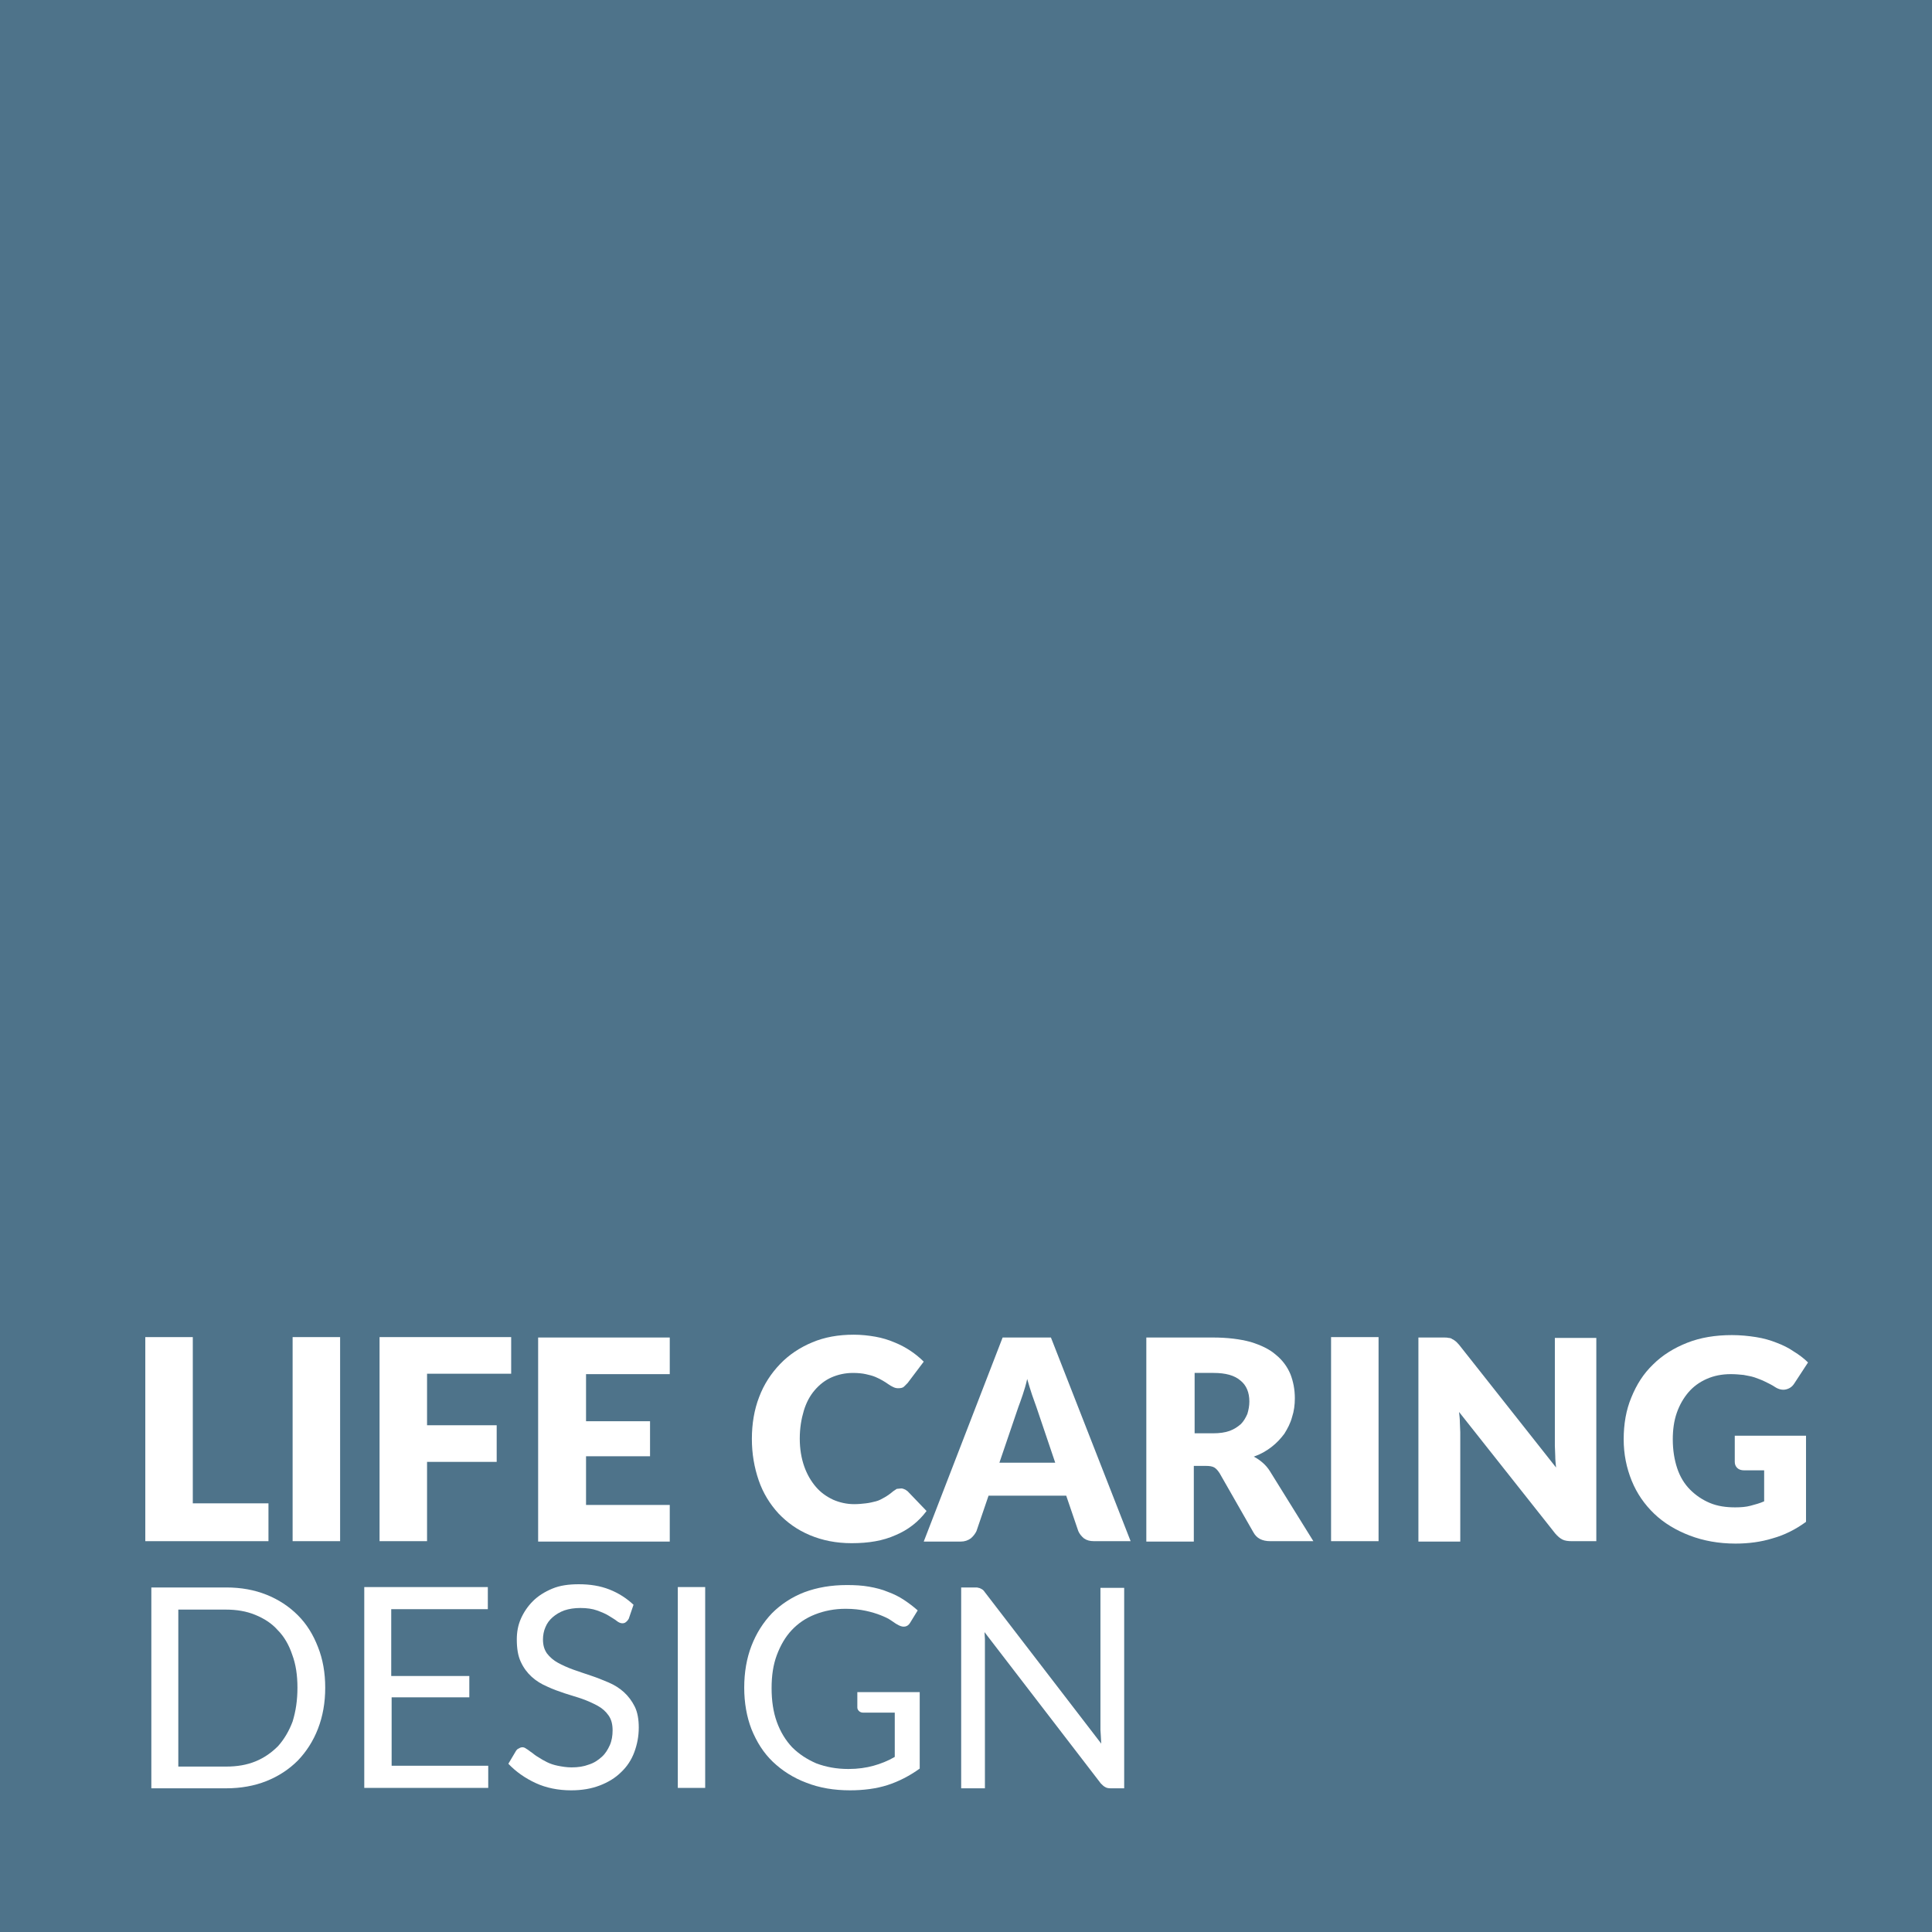 <?xml version="1.0" encoding="utf-8"?>
<!-- Generator: Adobe Illustrator 25.0.1, SVG Export Plug-In . SVG Version: 6.00 Build 0)  -->
<svg version="1.1" id="Livello_1" xmlns="http://www.w3.org/2000/svg" xmlns:xlink="http://www.w3.org/1999/xlink" x="0px" y="0px"
	 viewBox="0 0 480 480" style="enable-background:new 0 0 480 480;" xml:space="preserve">
<style type="text/css">
	.st0{fill:#4E738A;}
	.st1{fill:#FFFFFF;}
</style>
<g>
	<rect x="-3" y="-3" class="st0" width="486" height="486"/>
	<g>
		<path class="st1" d="M66.7,373.5v9.4H36.1v-50.7h11.8v41.3H66.7z"/>
		<path class="st1" d="M84.5,382.9H72.7v-50.7h11.8V382.9z"/>
		<path class="st1" d="M106.1,341.3v12.8h17.3v9.1h-17.3v19.7H94.3v-50.7H127v9.1H106.1z"/>
		<path class="st1" d="M145.6,341.3v11.8h15.9v8.7h-15.9v12.1h20.8v9.1h-32.7v-50.7h32.7v9.1H145.6z"/>
		<path class="st1" d="M223.9,369.8c0.3,0,0.6,0.1,0.8,0.2c0.3,0.1,0.5,0.3,0.8,0.5l4.7,4.9c-2,2.7-4.6,4.7-7.7,6
			c-3.1,1.4-6.7,2-10.9,2c-3.9,0-7.3-0.7-10.4-2c-3.1-1.3-5.6-3.1-7.8-5.4c-2.1-2.3-3.8-5-4.9-8.2c-1.1-3.2-1.7-6.6-1.7-10.3
			c0-3.8,0.6-7.3,1.8-10.4c1.2-3.2,3-5.9,5.2-8.2c2.2-2.3,4.9-4.1,8-5.4c3.1-1.3,6.5-1.9,10.3-1.9c1.9,0,3.7,0.2,5.4,0.5
			c1.7,0.3,3.3,0.8,4.7,1.4c1.5,0.6,2.8,1.3,4,2.1c1.2,0.8,2.3,1.7,3.3,2.7l-4,5.3c-0.3,0.3-0.6,0.6-0.9,0.9
			c-0.3,0.3-0.8,0.4-1.5,0.4c-0.4,0-0.8-0.1-1.2-0.3c-0.4-0.2-0.8-0.4-1.2-0.7c-0.4-0.3-0.9-0.6-1.4-0.9c-0.5-0.3-1.1-0.6-1.8-0.9
			c-0.7-0.3-1.5-0.5-2.4-0.7c-0.9-0.2-2-0.3-3.2-0.3c-1.9,0-3.7,0.4-5.3,1.1c-1.6,0.7-3,1.8-4.2,3.2c-1.2,1.4-2.1,3.1-2.7,5.1
			c-0.6,2-1,4.3-1,6.9c0,2.6,0.4,4.9,1.1,6.9c0.7,2,1.7,3.7,2.9,5.1c1.2,1.4,2.6,2.4,4.3,3.2c1.6,0.7,3.4,1.1,5.2,1.1
			c1.1,0,2-0.1,2.9-0.2c0.9-0.1,1.7-0.3,2.5-0.5c0.8-0.2,1.5-0.6,2.2-1c0.7-0.4,1.4-0.9,2.1-1.5c0.3-0.2,0.6-0.4,0.9-0.6
			C223.2,369.9,223.6,369.8,223.9,369.8z"/>
		<path class="st1" d="M280.9,382.9h-9.1c-1,0-1.8-0.2-2.5-0.7c-0.6-0.5-1.1-1.1-1.4-1.8l-3-8.8h-19.3l-3,8.8
			c-0.3,0.6-0.7,1.2-1.4,1.8c-0.7,0.5-1.5,0.8-2.5,0.8h-9.2l19.6-50.7h12L280.9,382.9z M262.2,363.5l-4.7-13.9
			c-0.3-0.9-0.7-1.9-1.1-3.1c-0.4-1.2-0.8-2.5-1.2-3.9c-0.3,1.4-0.7,2.7-1.1,3.9c-0.4,1.2-0.8,2.3-1.1,3.1l-4.7,13.8H262.2z"/>
		<path class="st1" d="M326.3,382.9h-10.7c-2,0-3.4-0.7-4.2-2.2L303,366c-0.4-0.6-0.8-1.1-1.3-1.4c-0.5-0.3-1.2-0.4-2.1-0.4h-3v18.8
			h-11.8v-50.7h16.5c3.7,0,6.8,0.4,9.4,1.1c2.6,0.8,4.7,1.8,6.3,3.2c1.6,1.3,2.8,2.9,3.6,4.8c0.7,1.8,1.1,3.8,1.1,6
			c0,1.6-0.2,3.2-0.7,4.7c-0.4,1.5-1.1,2.8-1.9,4.1c-0.9,1.2-1.9,2.3-3.2,3.3c-1.3,1-2.7,1.8-4.4,2.4c0.8,0.4,1.5,0.9,2.2,1.5
			c0.7,0.6,1.3,1.3,1.8,2.1L326.3,382.9z M301.4,356.1c1.6,0,3-0.2,4.1-0.6c1.1-0.4,2-1,2.8-1.7c0.7-0.7,1.2-1.6,1.6-2.5
			c0.3-1,0.5-2,0.5-3.1c0-2.2-0.7-4-2.2-5.2c-1.5-1.3-3.7-1.9-6.7-1.9h-4.7v15H301.4z"/>
		<path class="st1" d="M342.5,382.9h-11.8v-50.7h11.8V382.9z"/>
		<path class="st1" d="M396.6,332.2v50.7h-6.1c-0.9,0-1.7-0.1-2.3-0.4s-1.2-0.8-1.8-1.5l-23.9-30.2c0.1,0.9,0.2,1.8,0.2,2.6
			c0,0.8,0.1,1.6,0.1,2.4v27.2h-10.4v-50.7h6.2c0.5,0,0.9,0,1.3,0.1c0.3,0,0.7,0.1,0.9,0.3c0.3,0.1,0.5,0.3,0.8,0.5
			c0.3,0.2,0.5,0.5,0.9,0.9l24.1,30.5c-0.1-1-0.2-1.9-0.2-2.8c0-0.9-0.1-1.8-0.1-2.6v-26.8H396.6z"/>
		<path class="st1" d="M430.7,356.7h18v21.4c-2.6,1.9-5.4,3.3-8.3,4.1c-2.9,0.9-6,1.3-9.2,1.3c-4.2,0-8-0.7-11.4-2
			c-3.4-1.3-6.4-3.1-8.8-5.4c-2.4-2.3-4.3-5-5.6-8.2c-1.3-3.2-2-6.6-2-10.3c0-3.8,0.6-7.3,1.9-10.4c1.3-3.2,3-5.9,5.4-8.2
			c2.3-2.3,5.2-4.1,8.5-5.4c3.3-1.3,7-1.9,11.1-1.9c2.1,0,4.1,0.2,6,0.5c1.9,0.3,3.6,0.8,5.1,1.4c1.6,0.6,3,1.3,4.3,2.2
			c1.3,0.8,2.5,1.7,3.5,2.7l-3.4,5.2c-0.5,0.8-1.2,1.3-2.1,1.5c-0.8,0.2-1.8,0-2.7-0.6c-0.9-0.6-1.8-1-2.6-1.4
			c-0.8-0.4-1.7-0.7-2.5-1c-0.9-0.3-1.8-0.4-2.7-0.6c-1-0.1-2-0.2-3.2-0.2c-2.2,0-4.2,0.4-6,1.2c-1.8,0.8-3.3,1.9-4.5,3.3
			c-1.2,1.4-2.2,3.1-2.9,5.1c-0.7,2-1,4.2-1,6.6c0,2.7,0.4,5.1,1.1,7.2c0.7,2.1,1.8,3.9,3.2,5.3c1.4,1.4,3,2.5,4.9,3.3
			c1.9,0.8,4,1.1,6.3,1.1c1.4,0,2.7-0.1,3.8-0.4c1.1-0.3,2.3-0.6,3.4-1.1v-7.7h-5c-0.7,0-1.3-0.2-1.7-0.6c-0.4-0.4-0.6-0.9-0.6-1.5
			V356.7z"/>
		<path class="st1" d="M80.8,419.3c0,3.7-0.6,7.1-1.8,10.2c-1.2,3.1-2.9,5.7-5,7.9c-2.2,2.2-4.8,3.9-7.8,5.1c-3,1.2-6.4,1.8-10,1.8
			H37.6v-49.9h18.6c3.7,0,7,0.6,10,1.8c3,1.2,5.6,2.9,7.8,5.1c2.2,2.2,3.8,4.8,5,7.9C80.2,412.2,80.8,415.6,80.8,419.3z M73.9,419.3
			c0-3.1-0.4-5.8-1.3-8.2c-0.8-2.4-2-4.5-3.6-6.1c-1.5-1.7-3.4-2.9-5.6-3.8c-2.2-0.9-4.6-1.3-7.3-1.3H44.3v39h11.9
			c2.7,0,5.1-0.4,7.3-1.3c2.2-0.9,4-2.2,5.6-3.8c1.5-1.7,2.7-3.7,3.6-6.1C73.5,425.1,73.9,422.4,73.9,419.3z"/>
		<path class="st1" d="M121.3,438.7l0,5.5H90.5v-49.9h30.7v5.5h-24v16.6h19.4v5.3H97.3v17H121.3z"/>
		<path class="st1" d="M156.2,402.2c-0.2,0.3-0.4,0.6-0.7,0.8c-0.2,0.2-0.5,0.3-0.9,0.3c-0.4,0-0.9-0.2-1.4-0.6
			c-0.5-0.4-1.2-0.8-2-1.3c-0.8-0.5-1.8-0.9-2.9-1.3c-1.1-0.4-2.5-0.6-4.1-0.6c-1.5,0-2.8,0.2-4,0.6c-1.1,0.4-2.1,1-2.9,1.7
			c-0.8,0.7-1.4,1.5-1.8,2.5c-0.4,0.9-0.6,2-0.6,3c0,1.4,0.3,2.5,1,3.5c0.7,0.9,1.6,1.7,2.7,2.3c1.1,0.6,2.4,1.2,3.8,1.7
			c1.4,0.5,2.9,1,4.4,1.5s3,1.1,4.4,1.7c1.4,0.6,2.7,1.4,3.8,2.4c1.1,1,2,2.2,2.7,3.6c0.7,1.4,1,3.2,1,5.2c0,2.2-0.4,4.2-1.1,6.1
			c-0.7,1.9-1.8,3.6-3.3,5c-1.4,1.4-3.2,2.5-5.3,3.3c-2.1,0.8-4.4,1.2-7.1,1.2c-3.2,0-6.2-0.6-8.8-1.8c-2.6-1.2-4.9-2.8-6.8-4.8
			l1.9-3.2c0.2-0.3,0.4-0.5,0.7-0.6c0.3-0.2,0.6-0.3,0.9-0.3c0.3,0,0.6,0.1,1,0.4c0.4,0.2,0.8,0.6,1.3,0.9c0.5,0.4,1,0.8,1.7,1.2
			c0.6,0.4,1.3,0.8,2.1,1.2c0.8,0.4,1.7,0.7,2.7,0.9c1,0.2,2.2,0.4,3.4,0.4c1.6,0,3-0.2,4.3-0.7c1.3-0.4,2.3-1.1,3.2-1.9
			s1.5-1.8,2-2.9c0.5-1.1,0.7-2.4,0.7-3.7c0-1.5-0.3-2.7-1-3.7c-0.7-1-1.6-1.8-2.7-2.4c-1.1-0.6-2.4-1.2-3.8-1.7
			c-1.4-0.5-2.9-0.9-4.4-1.4c-1.5-0.5-2.9-1-4.4-1.7c-1.4-0.6-2.7-1.4-3.8-2.4c-1.1-1-2-2.2-2.7-3.7c-0.7-1.5-1-3.3-1-5.6
			c0-1.8,0.3-3.5,1-5.1c0.7-1.6,1.7-3.1,3-4.4c1.3-1.3,2.9-2.3,4.8-3.1c1.9-0.8,4.1-1.1,6.6-1.1c2.8,0,5.3,0.4,7.6,1.3
			c2.3,0.9,4.3,2.2,6,3.8L156.2,402.2z"/>
		<path class="st1" d="M175.2,444.2h-6.8v-49.9h6.8V444.2z"/>
		<path class="st1" d="M228.5,420.3v19.1c-2.5,1.8-5.2,3.2-8,4.1c-2.8,0.9-6,1.3-9.3,1.3c-4,0-7.6-0.6-10.9-1.9
			c-3.2-1.2-6-3-8.3-5.2c-2.3-2.2-4-4.9-5.3-8.1c-1.2-3.1-1.8-6.6-1.8-10.3c0-3.8,0.6-7.3,1.8-10.4s2.9-5.8,5.1-8.1
			c2.2-2.2,4.9-4,8-5.2c3.2-1.2,6.7-1.8,10.6-1.8c2,0,3.8,0.1,5.5,0.4c1.7,0.3,3.3,0.7,4.7,1.3c1.4,0.5,2.8,1.2,4,2
			c1.2,0.8,2.4,1.7,3.4,2.6l-1.9,3.1c-0.3,0.5-0.7,0.8-1.2,0.9c-0.5,0.1-1,0-1.6-0.3c-0.6-0.3-1.2-0.7-1.9-1.2
			c-0.7-0.5-1.6-0.9-2.6-1.3c-1-0.4-2.3-0.8-3.7-1.1c-1.4-0.3-3.1-0.5-5-0.5c-2.8,0-5.3,0.5-7.6,1.4c-2.3,0.9-4.2,2.2-5.8,3.9
			c-1.6,1.7-2.8,3.8-3.7,6.2c-0.9,2.4-1.3,5.1-1.3,8.2c0,3.1,0.4,5.9,1.3,8.4c0.9,2.5,2.2,4.6,3.8,6.3c1.7,1.7,3.7,3,6,4
			c2.4,0.9,5,1.4,8,1.4c2.3,0,4.4-0.3,6.2-0.8c1.8-0.5,3.6-1.2,5.3-2.2v-11h-7.8c-0.4,0-0.8-0.1-1.1-0.4c-0.3-0.3-0.4-0.6-0.4-0.9
			v-3.8H228.5z"/>
		<path class="st1" d="M279.3,394.4v49.9h-3.4c-0.5,0-1-0.1-1.3-0.3c-0.4-0.2-0.7-0.5-1.1-0.9l-28.9-37.6c0,0.6,0.1,1.1,0.1,1.7
			c0,0.6,0,1.1,0,1.6v35.5h-5.9v-49.9h3.5c0.3,0,0.6,0,0.8,0.1c0.2,0,0.4,0.1,0.6,0.2c0.2,0.1,0.3,0.2,0.5,0.3
			c0.2,0.2,0.3,0.3,0.5,0.6l28.9,37.6c0-0.6-0.1-1.2-0.1-1.8c0-0.6-0.1-1.1-0.1-1.6v-35.3H279.3z"/>
	</g>
</g>
</svg>
